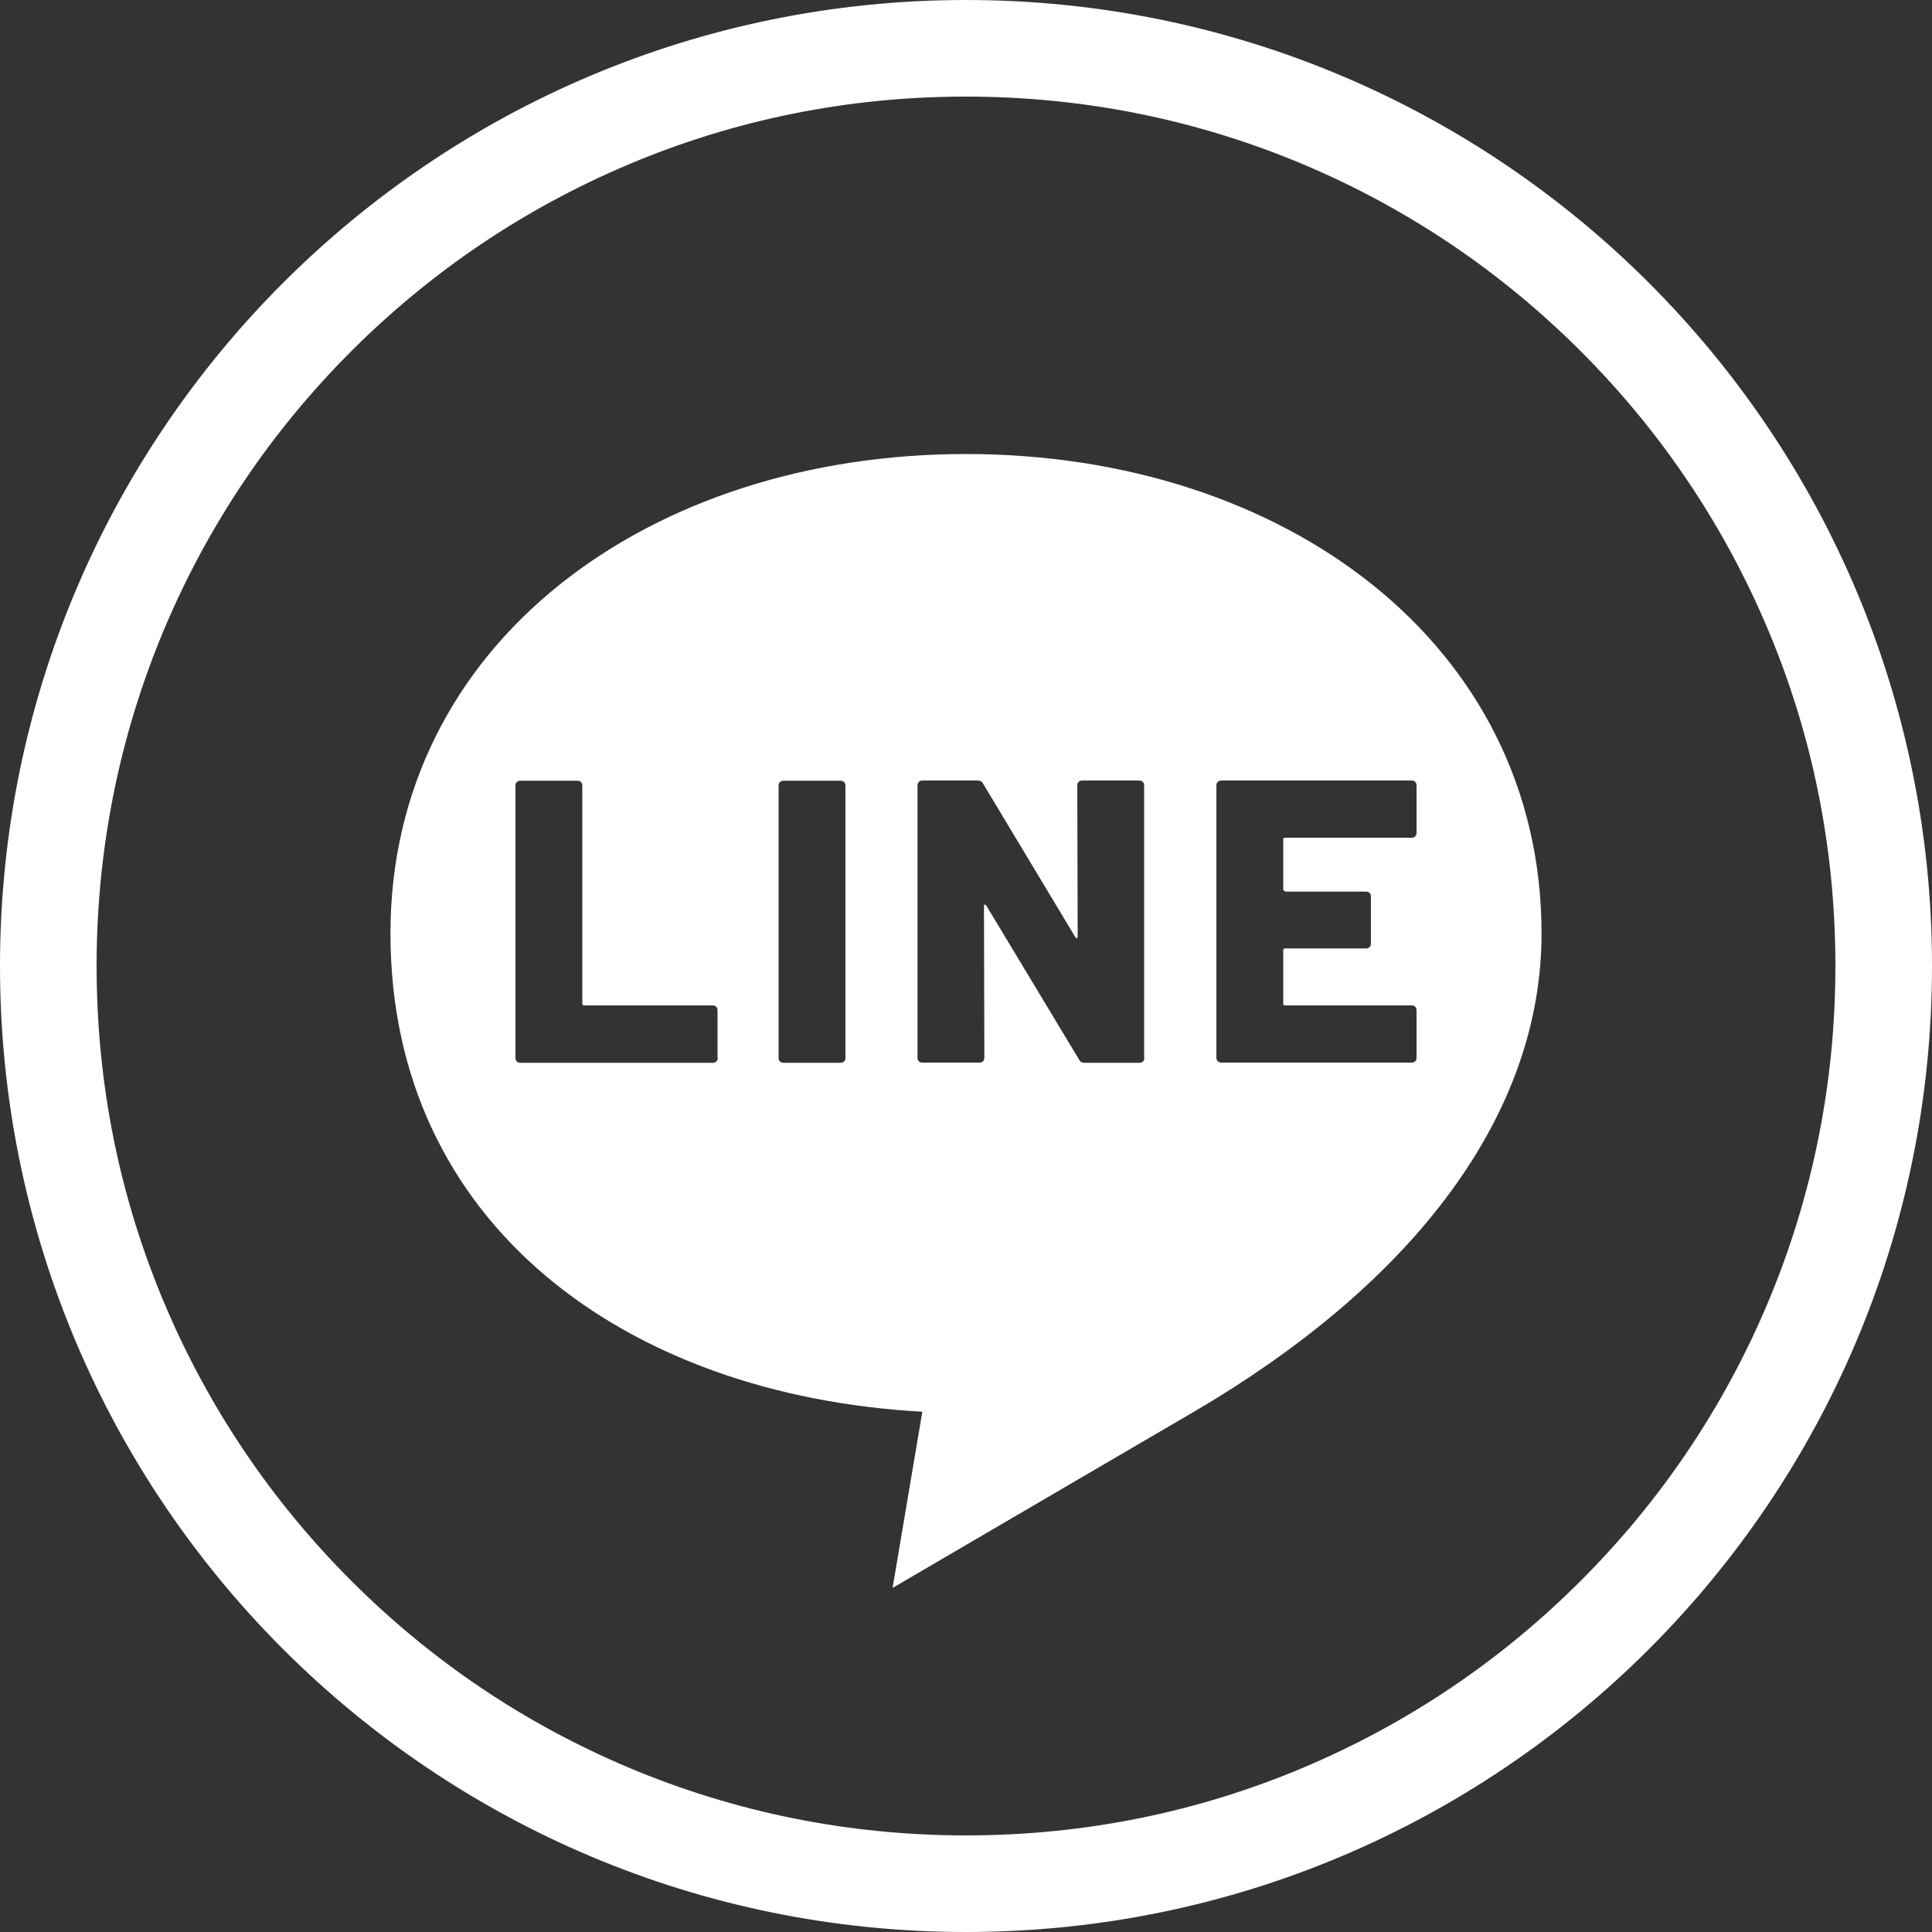 <?xml version="1.0" encoding="UTF-8"?>
<svg id="_レイヤー_1" xmlns="http://www.w3.org/2000/svg" version="1.1" viewBox="0 0 1000 1000">
  <rect x="0" y="0" width="1000" height="1000" fill="#333333" stroke="none"/>
  <!-- Generator: Adobe Illustrator 29.3.0, SVG Export Plug-In . SVG Version: 2.1.0 Build 146)  -->
  <defs>
    <style>
      .st0 {
        fill: #fff;
      }
    </style>
  </defs>
  <path class="st0" d="M500,50c60.8,0,119.7,11.9,175.1,35.3,53.6,22.7,101.7,55.1,143.1,96.5,41.3,41.3,73.8,89.5,96.5,143.1,23.5,55.4,35.3,114.4,35.3,175.1s-11.9,119.7-35.3,175.1c-22.7,53.6-55.1,101.7-96.5,143.1s-89.5,73.8-143.1,96.5c-55.4,23.5-114.4,35.3-175.1,35.3s-119.7-11.9-175.1-35.3c-53.6-22.7-101.7-55.1-143.1-96.5-41.3-41.3-73.8-89.5-96.5-143.1-23.5-55.4-35.3-114.4-35.3-175.1s11.9-119.7,35.3-175.1c22.7-53.6,55.1-101.7,96.5-143.1,41.3-41.3,89.5-73.8,143.1-96.5,55.4-23.5,114.4-35.3,175.1-35.3M500,0C223.9,0,0,223.9,0,500s223.9,500,500,500,500-223.9,500-500S776.1,0,500,0h0Z"/>
  <path class="st0" d="M500,235c-164.5,0-297.9,98.2-297.9,248.2s121.3,239,275.3,247.5l-15.4,91.2,154.8-90.5c116.8-68.1,181.1-155.7,181.1-248.2,0-150-133.4-248.2-297.9-248.2ZM371.5,547.6c0,.7-.2,1.3-.7,1.8-.5.5-1.1.7-1.8.7h-99.7c-.7,0-1.3-.2-1.8-.7-.5-.5-.7-1.1-.7-1.8v-141c0-.7.2-1.3.7-1.8s1.1-.7,1.8-.7h29.6c.7,0,1.3.2,1.8.7.5.5.7,1.1.7,1.8v112.8c0,.7.3,1,1,1h66.5c.7,0,1.3.2,1.8.7.5.5.7,1.1.7,1.8v24.6ZM437.6,547.6c0,.7-.2,1.3-.7,1.8-.5.5-1.1.7-1.8.7h-29.6c-.7,0-1.3-.2-1.8-.7-.5-.5-.7-1.1-.7-1.8v-141c0-.7.2-1.3.7-1.8s1.1-.7,1.8-.7h29.6c.7,0,1.3.2,1.8.7.5.5.7,1.1.7,1.8v141ZM592.3,547.6c0,.7-.2,1.3-.7,1.8-.5.5-1.1.7-1.8.7h-28.4c-1.4,0-2.4-.6-2.9-1.7l-48-79.7c-.3-.4-.6-.6-.8-.5-.3,0-.4.4-.4.9l.2,78.4c0,.7-.2,1.3-.7,1.8-.5.5-1.1.7-1.8.7h-29.6c-.7,0-1.3-.2-1.8-.7-.5-.5-.7-1.1-.7-1.8v-141c0-.7.2-1.3.7-1.8s1.1-.7,1.8-.7h28.6c1.4,0,2.4.6,2.9,1.7l47.7,79.4c.3.4.6.6.8.5.3,0,.4-.4.4-.9l-.2-78.2c0-.7.2-1.3.7-1.8.5-.5,1.1-.7,1.8-.7h29.6c.7,0,1.3.2,1.8.7.5.5.7,1.1.7,1.8v141ZM665.2,461.5h41.9c.7,0,1.3.2,1.8.7.5.5.7,1.1.7,1.8v24.4c0,.7-.2,1.3-.7,1.8-.5.5-1.1.7-1.8.7h-41.9c-.7,0-1,.3-1,1v27.5c0,.7.3,1,1,1h65.5c.7,0,1.3.2,1.8.7.5.5.7,1.1.7,1.8v24.6c0,.7-.2,1.3-.7,1.8-.5.5-1.1.7-1.8.7h-98.6c-.7,0-1.3-.2-1.8-.7-.5-.5-.7-1.1-.7-1.8v-141c0-.7.2-1.3.7-1.8.5-.5,1.1-.7,1.8-.7h98.6c.7,0,1.3.2,1.8.7.5.5.7,1.1.7,1.8v24.6c0,.7-.2,1.3-.7,1.8-.5.5-1.1.7-1.8.7h-65.5c-.7,0-1,.3-1,1v25.6c0,.7.3,1,1,1Z"/>
</svg>